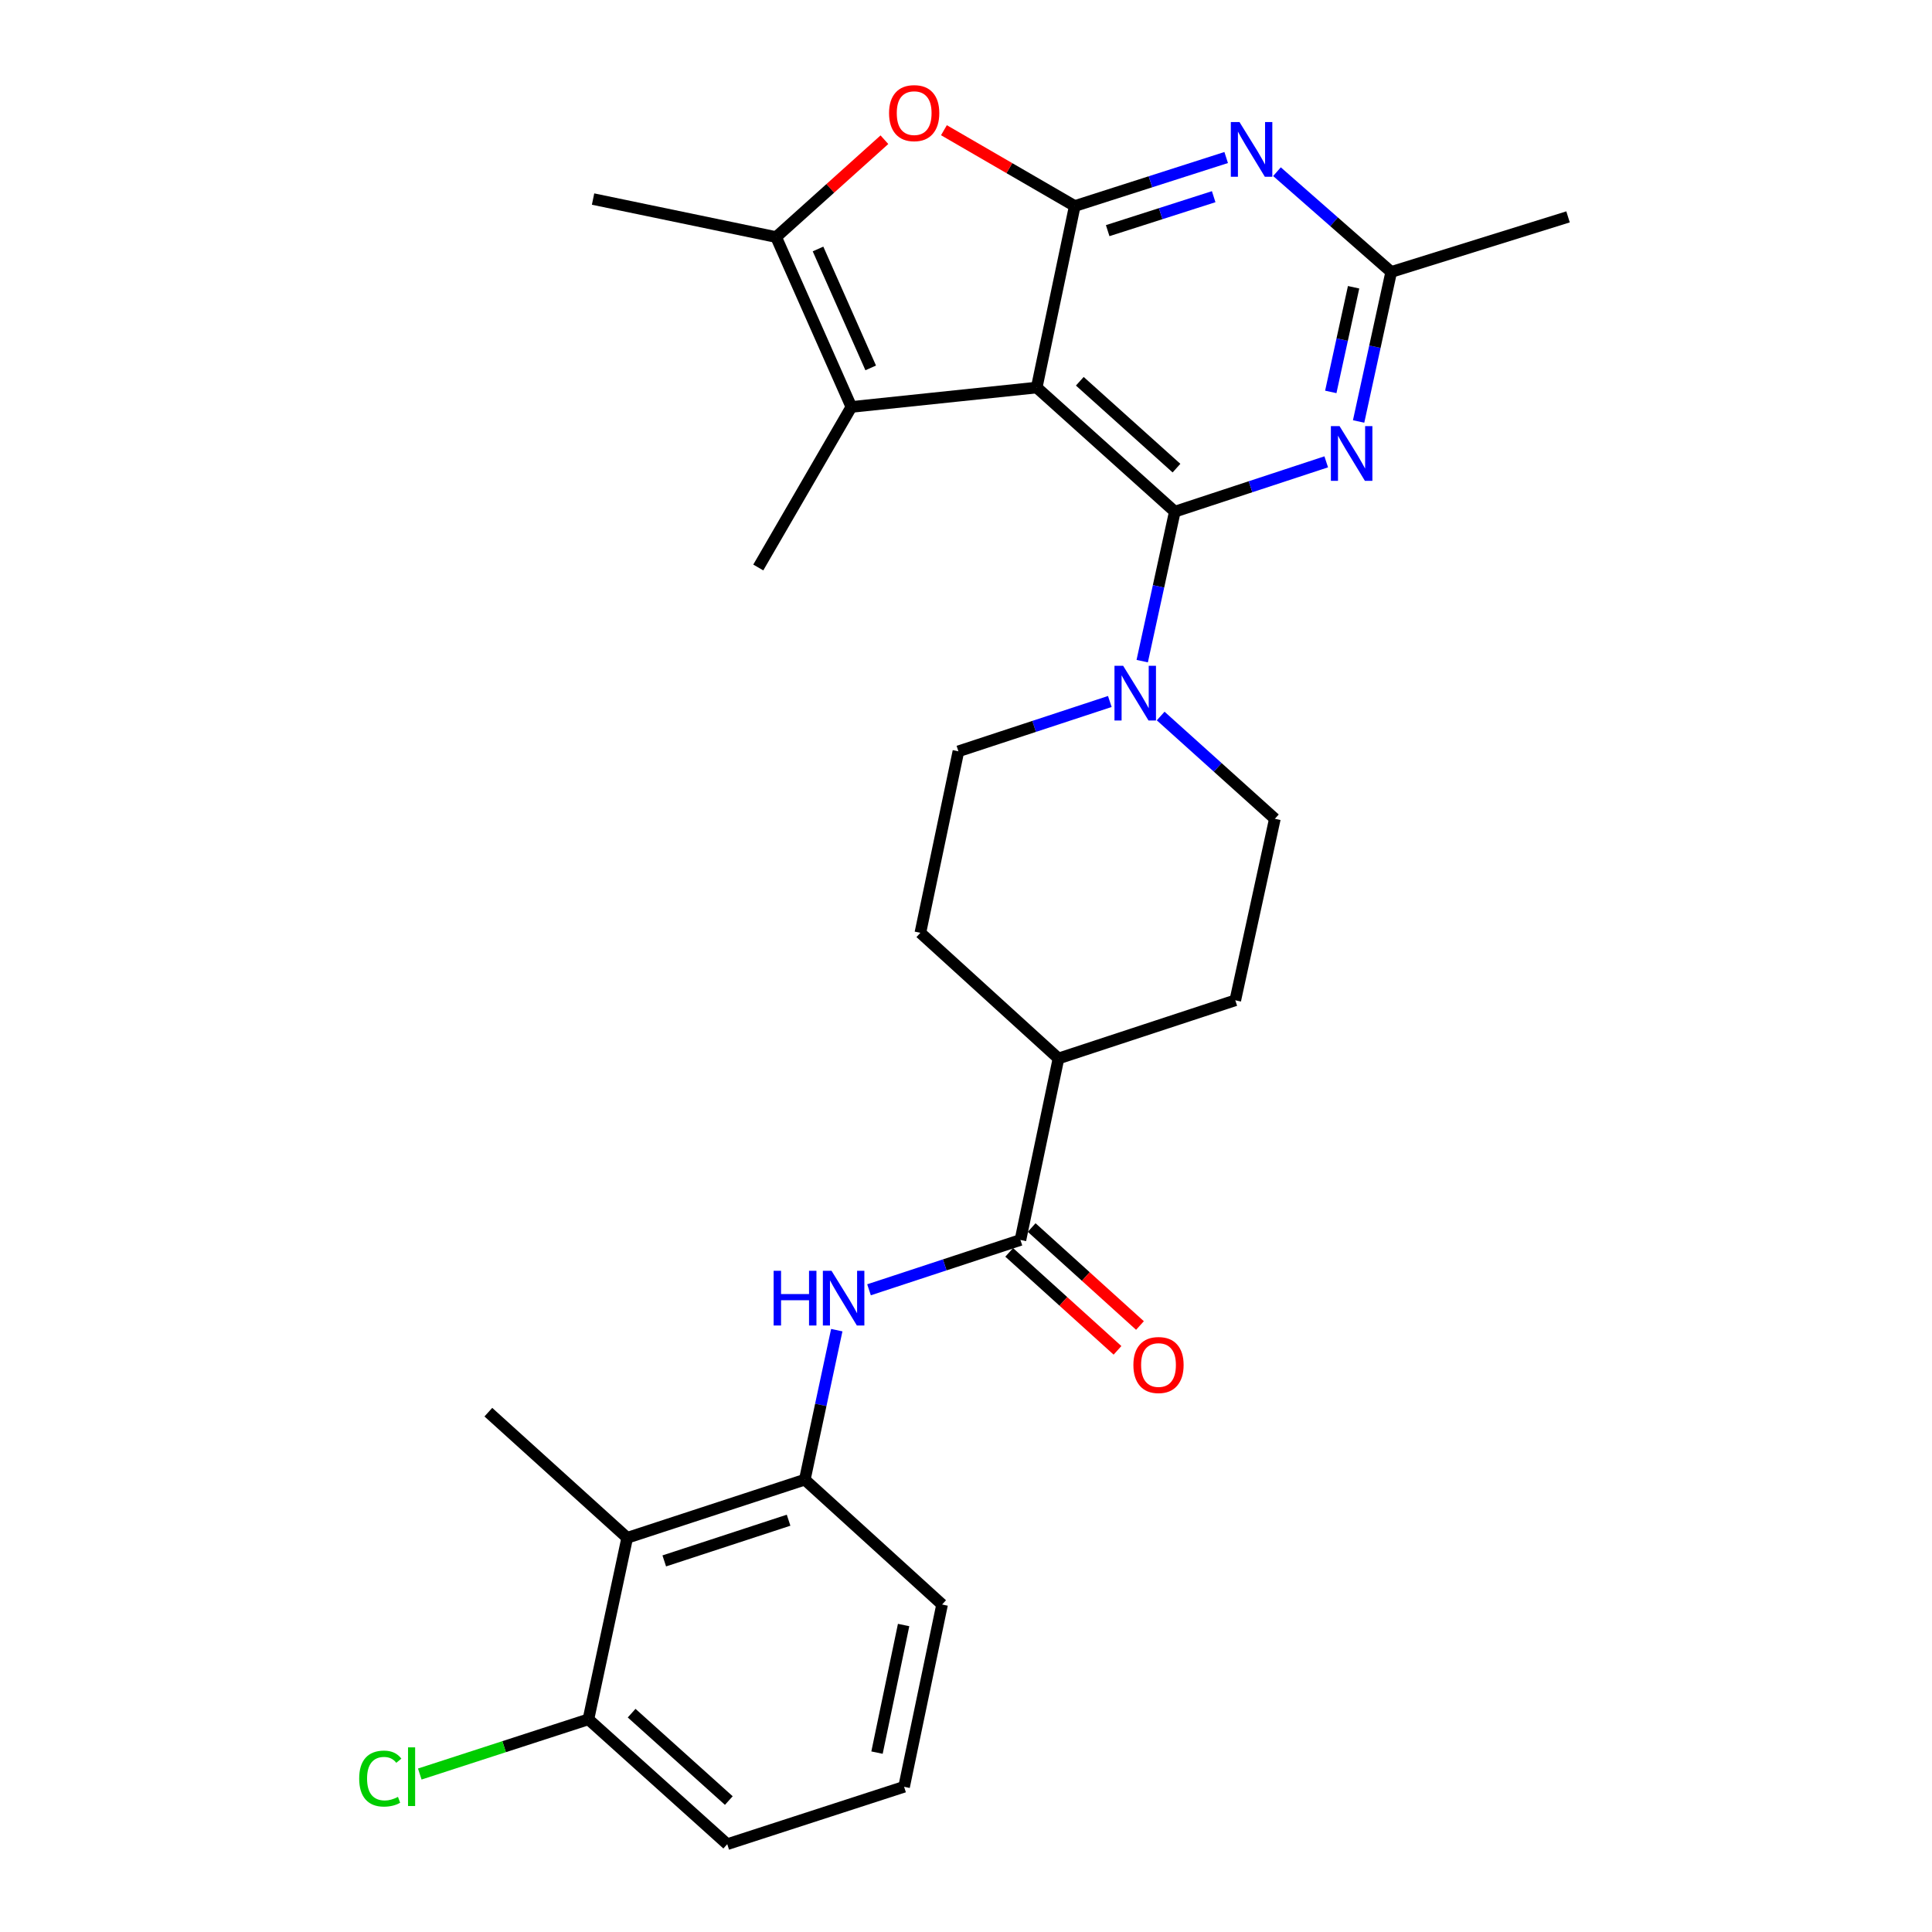 <?xml version='1.0' encoding='iso-8859-1'?>
<svg version='1.1' baseProfile='full'
              xmlns='http://www.w3.org/2000/svg'
                      xmlns:rdkit='http://www.rdkit.org/xml'
                      xmlns:xlink='http://www.w3.org/1999/xlink'
                  xml:space='preserve'
width='1000px' height='1000px' viewBox='0 0 1000 1000'>
<!-- END OF HEADER -->
<rect style='opacity:1.0;fill:#FFFFFF;stroke:none' width='1000' height='1000' x='0' y='0'> </rect>
<path class='bond-0' d='M 536.599,200.591 L 608.083,264.835' style='fill:none;fill-rule:evenodd;stroke:#000000;stroke-width:6px;stroke-linecap:butt;stroke-linejoin:miter;stroke-opacity:1' />
<path class='bond-0' d='M 558.907,197.337 L 608.946,242.307' style='fill:none;fill-rule:evenodd;stroke:#000000;stroke-width:6px;stroke-linecap:butt;stroke-linejoin:miter;stroke-opacity:1' />
<path class='bond-1' d='M 536.599,200.591 L 556.29,106.643' style='fill:none;fill-rule:evenodd;stroke:#000000;stroke-width:6px;stroke-linecap:butt;stroke-linejoin:miter;stroke-opacity:1' />
<path class='bond-2' d='M 536.599,200.591 L 440.667,210.634' style='fill:none;fill-rule:evenodd;stroke:#000000;stroke-width:6px;stroke-linecap:butt;stroke-linejoin:miter;stroke-opacity:1' />
<path class='bond-3' d='M 608.083,264.835 L 647.27,251.939' style='fill:none;fill-rule:evenodd;stroke:#000000;stroke-width:6px;stroke-linecap:butt;stroke-linejoin:miter;stroke-opacity:1' />
<path class='bond-3' d='M 647.27,251.939 L 686.456,239.043' style='fill:none;fill-rule:evenodd;stroke:#0000FF;stroke-width:6px;stroke-linecap:butt;stroke-linejoin:miter;stroke-opacity:1' />
<path class='bond-7' d='M 608.083,264.835 L 599.645,303.517' style='fill:none;fill-rule:evenodd;stroke:#000000;stroke-width:6px;stroke-linecap:butt;stroke-linejoin:miter;stroke-opacity:1' />
<path class='bond-7' d='M 599.645,303.517 L 591.206,342.2' style='fill:none;fill-rule:evenodd;stroke:#0000FF;stroke-width:6px;stroke-linecap:butt;stroke-linejoin:miter;stroke-opacity:1' />
<path class='bond-4' d='M 556.29,106.643 L 595.479,94.088' style='fill:none;fill-rule:evenodd;stroke:#000000;stroke-width:6px;stroke-linecap:butt;stroke-linejoin:miter;stroke-opacity:1' />
<path class='bond-4' d='M 595.479,94.088 L 634.669,81.534' style='fill:none;fill-rule:evenodd;stroke:#0000FF;stroke-width:6px;stroke-linecap:butt;stroke-linejoin:miter;stroke-opacity:1' />
<path class='bond-4' d='M 573.334,119.382 L 600.767,110.594' style='fill:none;fill-rule:evenodd;stroke:#000000;stroke-width:6px;stroke-linecap:butt;stroke-linejoin:miter;stroke-opacity:1' />
<path class='bond-4' d='M 600.767,110.594 L 628.2,101.806' style='fill:none;fill-rule:evenodd;stroke:#0000FF;stroke-width:6px;stroke-linecap:butt;stroke-linejoin:miter;stroke-opacity:1' />
<path class='bond-5' d='M 556.29,106.643 L 522.433,87.02' style='fill:none;fill-rule:evenodd;stroke:#000000;stroke-width:6px;stroke-linecap:butt;stroke-linejoin:miter;stroke-opacity:1' />
<path class='bond-5' d='M 522.433,87.02 L 488.576,67.397' style='fill:none;fill-rule:evenodd;stroke:#FF0000;stroke-width:6px;stroke-linecap:butt;stroke-linejoin:miter;stroke-opacity:1' />
<path class='bond-6' d='M 440.667,210.634 L 401.719,122.704' style='fill:none;fill-rule:evenodd;stroke:#000000;stroke-width:6px;stroke-linecap:butt;stroke-linejoin:miter;stroke-opacity:1' />
<path class='bond-6' d='M 450.672,190.425 L 423.408,128.874' style='fill:none;fill-rule:evenodd;stroke:#000000;stroke-width:6px;stroke-linecap:butt;stroke-linejoin:miter;stroke-opacity:1' />
<path class='bond-21' d='M 440.667,210.634 L 392.485,293.731' style='fill:none;fill-rule:evenodd;stroke:#000000;stroke-width:6px;stroke-linecap:butt;stroke-linejoin:miter;stroke-opacity:1' />
<path class='bond-29' d='M 703.216,218.152 L 711.651,179.46' style='fill:none;fill-rule:evenodd;stroke:#0000FF;stroke-width:6px;stroke-linecap:butt;stroke-linejoin:miter;stroke-opacity:1' />
<path class='bond-29' d='M 711.651,179.46 L 720.085,140.767' style='fill:none;fill-rule:evenodd;stroke:#000000;stroke-width:6px;stroke-linecap:butt;stroke-linejoin:miter;stroke-opacity:1' />
<path class='bond-29' d='M 688.812,202.853 L 694.716,175.768' style='fill:none;fill-rule:evenodd;stroke:#0000FF;stroke-width:6px;stroke-linecap:butt;stroke-linejoin:miter;stroke-opacity:1' />
<path class='bond-29' d='M 694.716,175.768 L 700.621,148.684' style='fill:none;fill-rule:evenodd;stroke:#000000;stroke-width:6px;stroke-linecap:butt;stroke-linejoin:miter;stroke-opacity:1' />
<path class='bond-10' d='M 660.956,88.862 L 690.521,114.815' style='fill:none;fill-rule:evenodd;stroke:#0000FF;stroke-width:6px;stroke-linecap:butt;stroke-linejoin:miter;stroke-opacity:1' />
<path class='bond-10' d='M 690.521,114.815 L 720.085,140.767' style='fill:none;fill-rule:evenodd;stroke:#000000;stroke-width:6px;stroke-linecap:butt;stroke-linejoin:miter;stroke-opacity:1' />
<path class='bond-28' d='M 457.772,72.316 L 429.745,97.51' style='fill:none;fill-rule:evenodd;stroke:#FF0000;stroke-width:6px;stroke-linecap:butt;stroke-linejoin:miter;stroke-opacity:1' />
<path class='bond-28' d='M 429.745,97.51 L 401.719,122.704' style='fill:none;fill-rule:evenodd;stroke:#000000;stroke-width:6px;stroke-linecap:butt;stroke-linejoin:miter;stroke-opacity:1' />
<path class='bond-22' d='M 401.719,122.704 L 306.971,103.032' style='fill:none;fill-rule:evenodd;stroke:#000000;stroke-width:6px;stroke-linecap:butt;stroke-linejoin:miter;stroke-opacity:1' />
<path class='bond-14' d='M 600.764,370.616 L 630.315,397.211' style='fill:none;fill-rule:evenodd;stroke:#0000FF;stroke-width:6px;stroke-linecap:butt;stroke-linejoin:miter;stroke-opacity:1' />
<path class='bond-14' d='M 630.315,397.211 L 659.867,423.806' style='fill:none;fill-rule:evenodd;stroke:#000000;stroke-width:6px;stroke-linecap:butt;stroke-linejoin:miter;stroke-opacity:1' />
<path class='bond-15' d='M 574.444,363.091 L 535.258,375.986' style='fill:none;fill-rule:evenodd;stroke:#0000FF;stroke-width:6px;stroke-linecap:butt;stroke-linejoin:miter;stroke-opacity:1' />
<path class='bond-15' d='M 535.258,375.986 L 496.071,388.882' style='fill:none;fill-rule:evenodd;stroke:#000000;stroke-width:6px;stroke-linecap:butt;stroke-linejoin:miter;stroke-opacity:1' />
<path class='bond-8' d='M 528.174,641.802 L 547.865,547.863' style='fill:none;fill-rule:evenodd;stroke:#000000;stroke-width:6px;stroke-linecap:butt;stroke-linejoin:miter;stroke-opacity:1' />
<path class='bond-9' d='M 528.174,641.802 L 488.987,654.698' style='fill:none;fill-rule:evenodd;stroke:#000000;stroke-width:6px;stroke-linecap:butt;stroke-linejoin:miter;stroke-opacity:1' />
<path class='bond-9' d='M 488.987,654.698 L 449.801,667.594' style='fill:none;fill-rule:evenodd;stroke:#0000FF;stroke-width:6px;stroke-linecap:butt;stroke-linejoin:miter;stroke-opacity:1' />
<path class='bond-17' d='M 522.36,648.229 L 550.388,673.583' style='fill:none;fill-rule:evenodd;stroke:#000000;stroke-width:6px;stroke-linecap:butt;stroke-linejoin:miter;stroke-opacity:1' />
<path class='bond-17' d='M 550.388,673.583 L 578.416,698.937' style='fill:none;fill-rule:evenodd;stroke:#FF0000;stroke-width:6px;stroke-linecap:butt;stroke-linejoin:miter;stroke-opacity:1' />
<path class='bond-17' d='M 533.987,635.375 L 562.015,660.73' style='fill:none;fill-rule:evenodd;stroke:#000000;stroke-width:6px;stroke-linecap:butt;stroke-linejoin:miter;stroke-opacity:1' />
<path class='bond-17' d='M 562.015,660.73 L 590.043,686.084' style='fill:none;fill-rule:evenodd;stroke:#FF0000;stroke-width:6px;stroke-linecap:butt;stroke-linejoin:miter;stroke-opacity:1' />
<path class='bond-11' d='M 433.111,688.483 L 424.839,727.176' style='fill:none;fill-rule:evenodd;stroke:#0000FF;stroke-width:6px;stroke-linecap:butt;stroke-linejoin:miter;stroke-opacity:1' />
<path class='bond-11' d='M 424.839,727.176 L 416.566,765.869' style='fill:none;fill-rule:evenodd;stroke:#000000;stroke-width:6px;stroke-linecap:butt;stroke-linejoin:miter;stroke-opacity:1' />
<path class='bond-25' d='M 720.085,140.767 L 811.617,112.257' style='fill:none;fill-rule:evenodd;stroke:#000000;stroke-width:6px;stroke-linecap:butt;stroke-linejoin:miter;stroke-opacity:1' />
<path class='bond-12' d='M 416.566,765.869 L 324.64,795.969' style='fill:none;fill-rule:evenodd;stroke:#000000;stroke-width:6px;stroke-linecap:butt;stroke-linejoin:miter;stroke-opacity:1' />
<path class='bond-12' d='M 408.171,786.855 L 343.822,807.925' style='fill:none;fill-rule:evenodd;stroke:#000000;stroke-width:6px;stroke-linecap:butt;stroke-linejoin:miter;stroke-opacity:1' />
<path class='bond-23' d='M 416.566,765.869 L 487.627,830.498' style='fill:none;fill-rule:evenodd;stroke:#000000;stroke-width:6px;stroke-linecap:butt;stroke-linejoin:miter;stroke-opacity:1' />
<path class='bond-16' d='M 324.64,795.969 L 304.564,889.917' style='fill:none;fill-rule:evenodd;stroke:#000000;stroke-width:6px;stroke-linecap:butt;stroke-linejoin:miter;stroke-opacity:1' />
<path class='bond-24' d='M 324.64,795.969 L 252.771,730.936' style='fill:none;fill-rule:evenodd;stroke:#000000;stroke-width:6px;stroke-linecap:butt;stroke-linejoin:miter;stroke-opacity:1' />
<path class='bond-13' d='M 547.865,547.863 L 476.38,482.821' style='fill:none;fill-rule:evenodd;stroke:#000000;stroke-width:6px;stroke-linecap:butt;stroke-linejoin:miter;stroke-opacity:1' />
<path class='bond-30' d='M 547.865,547.863 L 639.386,517.754' style='fill:none;fill-rule:evenodd;stroke:#000000;stroke-width:6px;stroke-linecap:butt;stroke-linejoin:miter;stroke-opacity:1' />
<path class='bond-18' d='M 659.867,423.806 L 639.386,517.754' style='fill:none;fill-rule:evenodd;stroke:#000000;stroke-width:6px;stroke-linecap:butt;stroke-linejoin:miter;stroke-opacity:1' />
<path class='bond-19' d='M 496.071,388.882 L 476.38,482.821' style='fill:none;fill-rule:evenodd;stroke:#000000;stroke-width:6px;stroke-linecap:butt;stroke-linejoin:miter;stroke-opacity:1' />
<path class='bond-20' d='M 304.564,889.917 L 260.921,904.076' style='fill:none;fill-rule:evenodd;stroke:#000000;stroke-width:6px;stroke-linecap:butt;stroke-linejoin:miter;stroke-opacity:1' />
<path class='bond-20' d='M 260.921,904.076 L 217.278,918.235' style='fill:none;fill-rule:evenodd;stroke:#00CC00;stroke-width:6px;stroke-linecap:butt;stroke-linejoin:miter;stroke-opacity:1' />
<path class='bond-31' d='M 304.564,889.917 L 376.424,954.545' style='fill:none;fill-rule:evenodd;stroke:#000000;stroke-width:6px;stroke-linecap:butt;stroke-linejoin:miter;stroke-opacity:1' />
<path class='bond-31' d='M 326.933,886.725 L 377.235,931.964' style='fill:none;fill-rule:evenodd;stroke:#000000;stroke-width:6px;stroke-linecap:butt;stroke-linejoin:miter;stroke-opacity:1' />
<path class='bond-26' d='M 487.627,830.498 L 467.955,924.841' style='fill:none;fill-rule:evenodd;stroke:#000000;stroke-width:6px;stroke-linecap:butt;stroke-linejoin:miter;stroke-opacity:1' />
<path class='bond-26' d='M 467.709,841.111 L 453.939,907.151' style='fill:none;fill-rule:evenodd;stroke:#000000;stroke-width:6px;stroke-linecap:butt;stroke-linejoin:miter;stroke-opacity:1' />
<path class='bond-27' d='M 467.955,924.841 L 376.424,954.545' style='fill:none;fill-rule:evenodd;stroke:#000000;stroke-width:6px;stroke-linecap:butt;stroke-linejoin:miter;stroke-opacity:1' />
<path  class='atom-4' d='M 693.345 220.556
L 702.625 235.556
Q 703.545 237.036, 705.025 239.716
Q 706.505 242.396, 706.585 242.556
L 706.585 220.556
L 710.345 220.556
L 710.345 248.876
L 706.465 248.876
L 696.505 232.476
Q 695.345 230.556, 694.105 228.356
Q 692.905 226.156, 692.545 225.476
L 692.545 248.876
L 688.865 248.876
L 688.865 220.556
L 693.345 220.556
' fill='#0000FF'/>
<path  class='atom-5' d='M 641.552 63.163
L 650.832 78.163
Q 651.752 79.643, 653.232 82.323
Q 654.712 85.003, 654.792 85.163
L 654.792 63.163
L 658.552 63.163
L 658.552 91.483
L 654.672 91.483
L 644.712 75.083
Q 643.552 73.163, 642.312 70.963
Q 641.112 68.763, 640.752 68.083
L 640.752 91.483
L 637.072 91.483
L 637.072 63.163
L 641.552 63.163
' fill='#0000FF'/>
<path  class='atom-6' d='M 460.174 58.55
Q 460.174 51.75, 463.534 47.95
Q 466.894 44.15, 473.174 44.15
Q 479.454 44.15, 482.814 47.95
Q 486.174 51.75, 486.174 58.55
Q 486.174 65.43, 482.774 69.35
Q 479.374 73.23, 473.174 73.23
Q 466.934 73.23, 463.534 69.35
Q 460.174 65.47, 460.174 58.55
M 473.174 70.03
Q 477.494 70.03, 479.814 67.15
Q 482.174 64.23, 482.174 58.55
Q 482.174 52.99, 479.814 50.19
Q 477.494 47.35, 473.174 47.35
Q 468.854 47.35, 466.494 50.15
Q 464.174 52.95, 464.174 58.55
Q 464.174 64.27, 466.494 67.15
Q 468.854 70.03, 473.174 70.03
' fill='#FF0000'/>
<path  class='atom-8' d='M 581.333 344.603
L 590.613 359.603
Q 591.533 361.083, 593.013 363.763
Q 594.493 366.443, 594.573 366.603
L 594.573 344.603
L 598.333 344.603
L 598.333 372.923
L 594.453 372.923
L 584.493 356.523
Q 583.333 354.603, 582.093 352.403
Q 580.893 350.203, 580.533 349.523
L 580.533 372.923
L 576.853 372.923
L 576.853 344.603
L 581.333 344.603
' fill='#0000FF'/>
<path  class='atom-10' d='M 400.432 657.761
L 404.272 657.761
L 404.272 669.801
L 418.752 669.801
L 418.752 657.761
L 422.592 657.761
L 422.592 686.081
L 418.752 686.081
L 418.752 673.001
L 404.272 673.001
L 404.272 686.081
L 400.432 686.081
L 400.432 657.761
' fill='#0000FF'/>
<path  class='atom-10' d='M 430.392 657.761
L 439.672 672.761
Q 440.592 674.241, 442.072 676.921
Q 443.552 679.601, 443.632 679.761
L 443.632 657.761
L 447.392 657.761
L 447.392 686.081
L 443.512 686.081
L 433.552 669.681
Q 432.392 667.761, 431.152 665.561
Q 429.952 663.361, 429.592 662.681
L 429.592 686.081
L 425.912 686.081
L 425.912 657.761
L 430.392 657.761
' fill='#0000FF'/>
<path  class='atom-18' d='M 586.639 706.53
Q 586.639 699.73, 589.999 695.93
Q 593.359 692.13, 599.639 692.13
Q 605.919 692.13, 609.279 695.93
Q 612.639 699.73, 612.639 706.53
Q 612.639 713.41, 609.239 717.33
Q 605.839 721.21, 599.639 721.21
Q 593.399 721.21, 589.999 717.33
Q 586.639 713.45, 586.639 706.53
M 599.639 718.01
Q 603.959 718.01, 606.279 715.13
Q 608.639 712.21, 608.639 706.53
Q 608.639 700.97, 606.279 698.17
Q 603.959 695.33, 599.639 695.33
Q 595.319 695.33, 592.959 698.13
Q 590.639 700.93, 590.639 706.53
Q 590.639 712.25, 592.959 715.13
Q 595.319 718.01, 599.639 718.01
' fill='#FF0000'/>
<path  class='atom-21' d='M 185.913 920.592
Q 185.913 913.552, 189.193 909.872
Q 192.513 906.152, 198.793 906.152
Q 204.633 906.152, 207.753 910.272
L 205.113 912.432
Q 202.833 909.432, 198.793 909.432
Q 194.513 909.432, 192.233 912.312
Q 189.993 915.152, 189.993 920.592
Q 189.993 926.192, 192.313 929.072
Q 194.673 931.952, 199.233 931.952
Q 202.353 931.952, 205.993 930.072
L 207.113 933.072
Q 205.633 934.032, 203.393 934.592
Q 201.153 935.152, 198.673 935.152
Q 192.513 935.152, 189.193 931.392
Q 185.913 927.632, 185.913 920.592
' fill='#00CC00'/>
<path  class='atom-21' d='M 211.193 904.432
L 214.873 904.432
L 214.873 934.792
L 211.193 934.792
L 211.193 904.432
' fill='#00CC00'/>
</svg>
